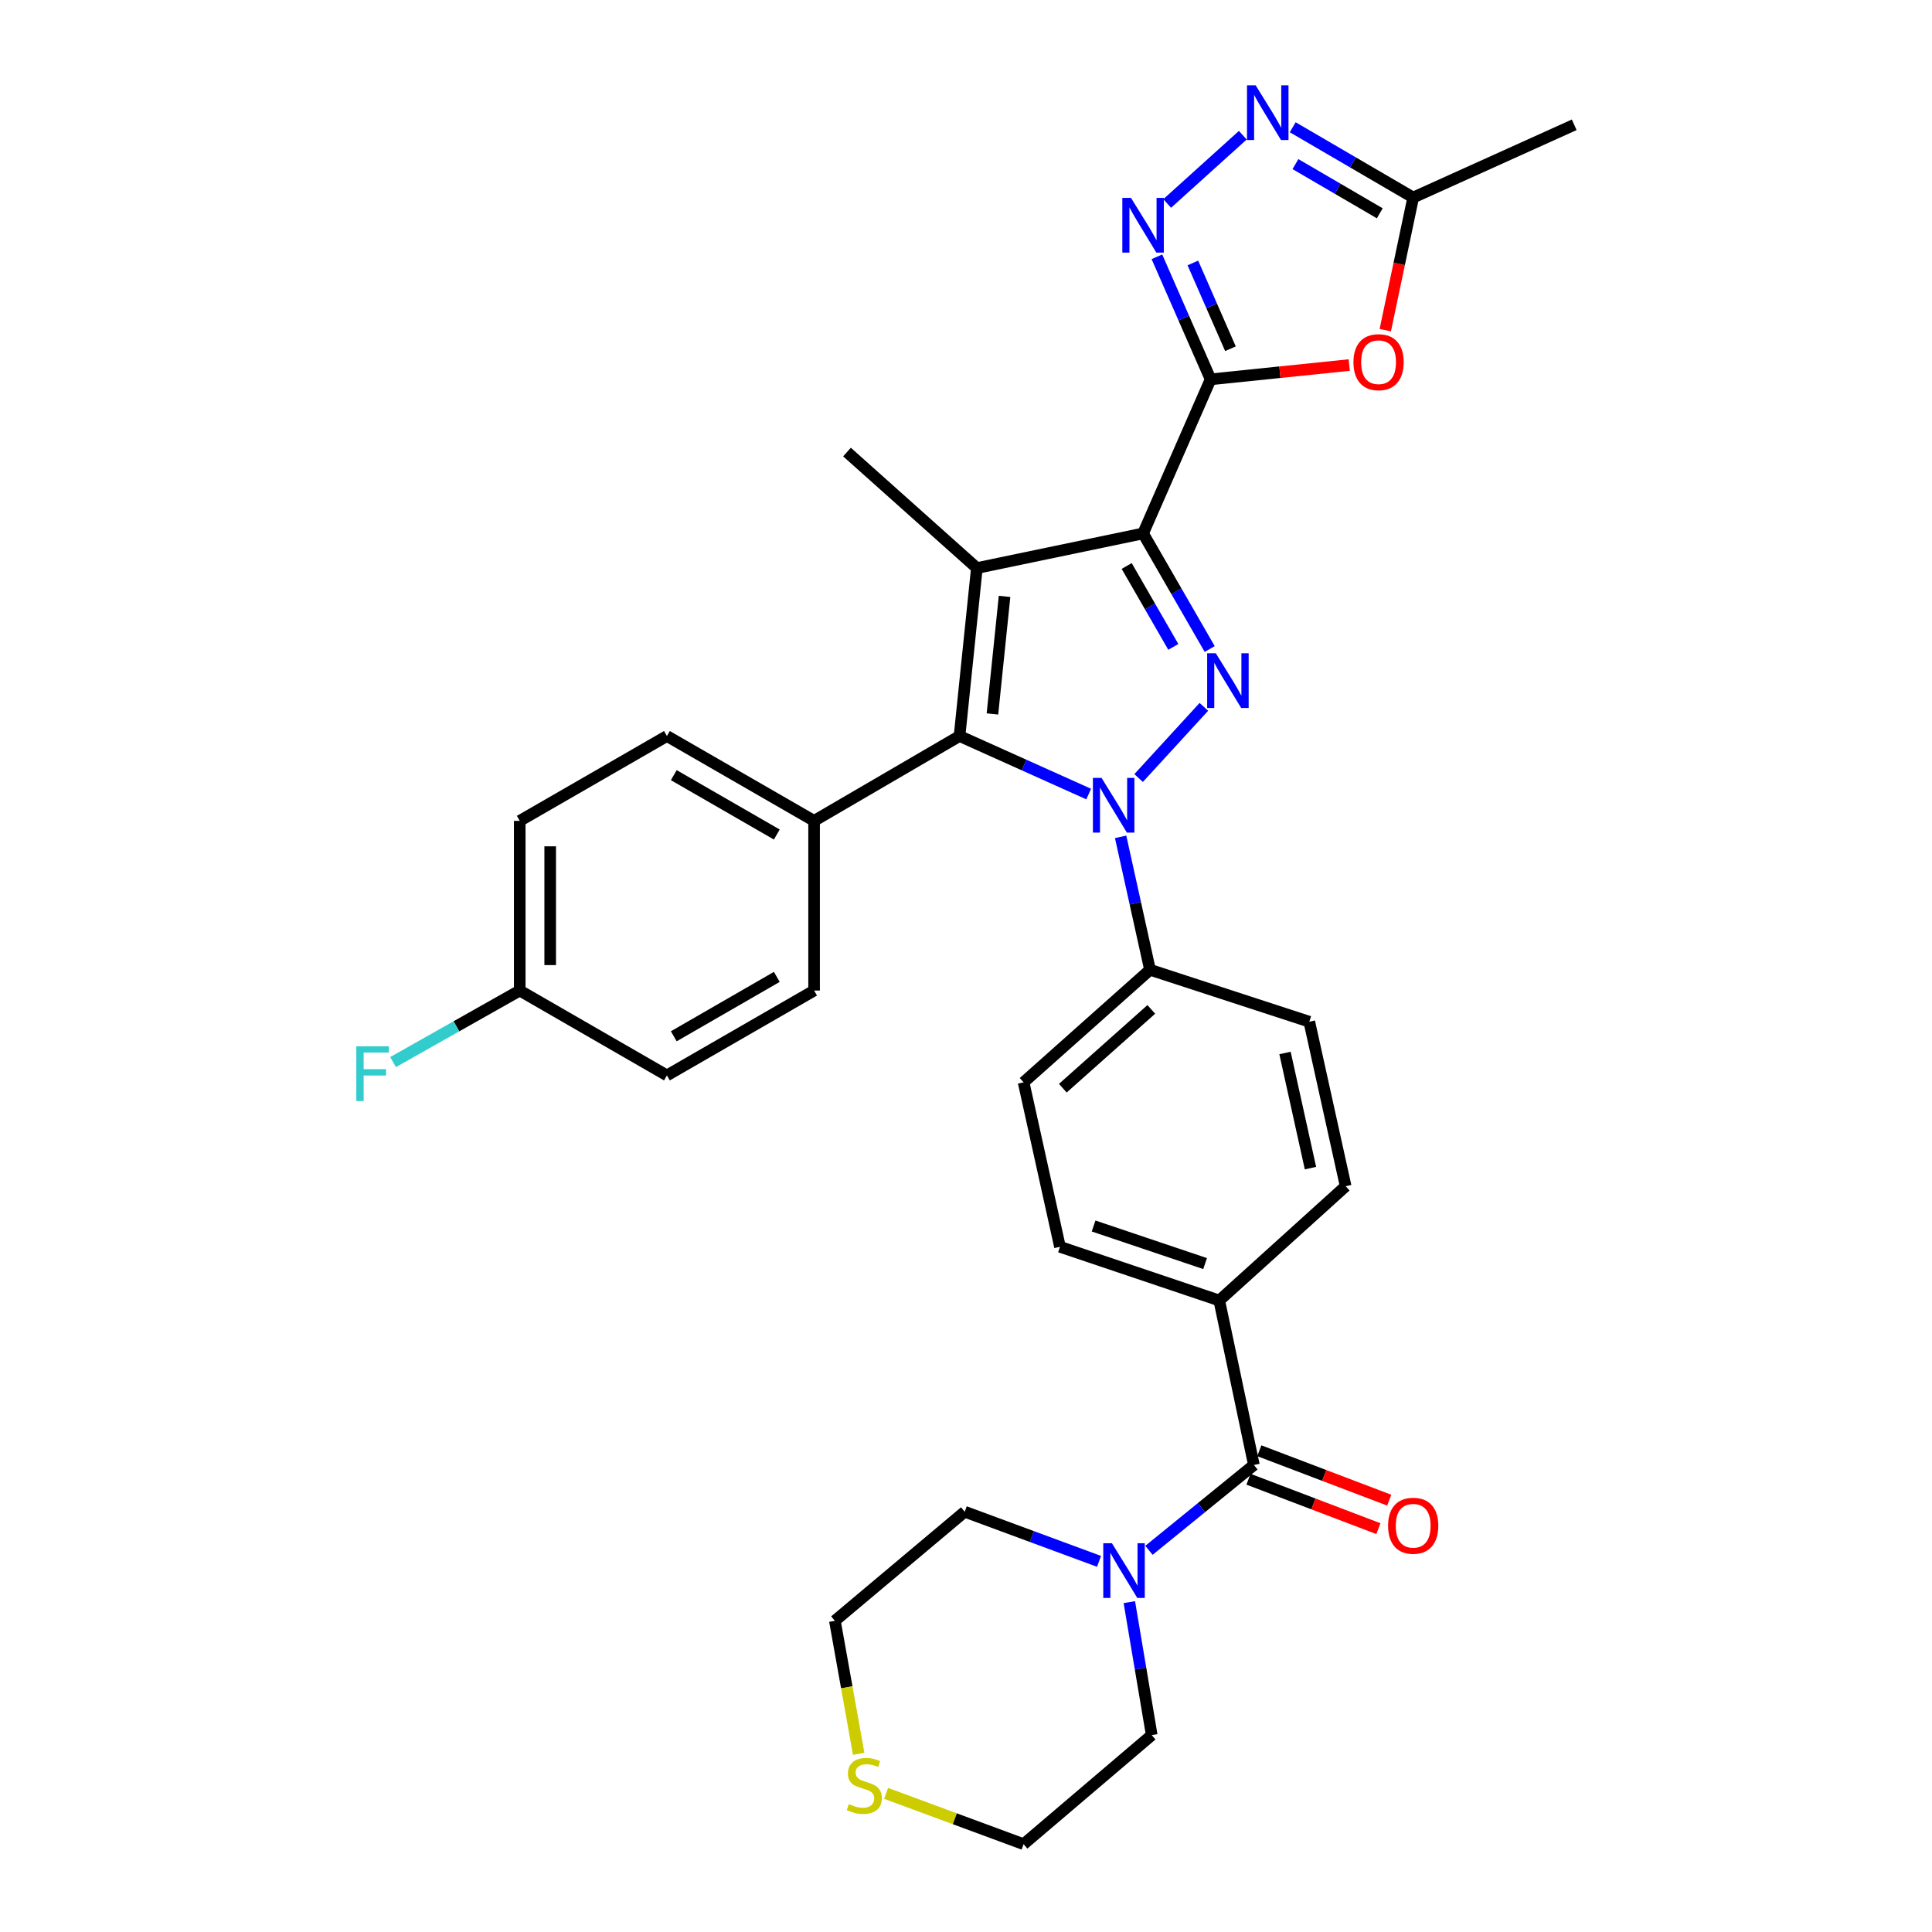 <?xml version='1.0' encoding='iso-8859-1'?>
<svg version='1.1' baseProfile='full'
              xmlns='http://www.w3.org/2000/svg'
                      xmlns:rdkit='http://www.rdkit.org/xml'
                      xmlns:xlink='http://www.w3.org/1999/xlink'
                  xml:space='preserve'
width='1000px' height='1000px' viewBox='0 0 1000 1000'>
<!-- END OF HEADER -->
<rect style='opacity:1.0;fill:#FFFFFF;stroke:none' width='1000' height='1000' x='0' y='0'> </rect>
<path class='bond-0' d='M 505.622,294.03 L 438.403,233.985' style='fill:none;fill-rule:evenodd;stroke:#000000;stroke-width:6px;stroke-linecap:butt;stroke-linejoin:miter;stroke-opacity:1' />
<path class='bond-1' d='M 505.622,294.03 L 496.653,380.966' style='fill:none;fill-rule:evenodd;stroke:#000000;stroke-width:6px;stroke-linecap:butt;stroke-linejoin:miter;stroke-opacity:1' />
<path class='bond-1' d='M 519.96,308.688 L 513.682,369.544' style='fill:none;fill-rule:evenodd;stroke:#000000;stroke-width:6px;stroke-linecap:butt;stroke-linejoin:miter;stroke-opacity:1' />
<path class='bond-2' d='M 505.622,294.03 L 591.656,276.108' style='fill:none;fill-rule:evenodd;stroke:#000000;stroke-width:6px;stroke-linecap:butt;stroke-linejoin:miter;stroke-opacity:1' />
<path class='bond-3' d='M 496.653,380.966 L 421.375,424.877' style='fill:none;fill-rule:evenodd;stroke:#000000;stroke-width:6px;stroke-linecap:butt;stroke-linejoin:miter;stroke-opacity:1' />
<path class='bond-4' d='M 496.653,380.966 L 530.075,395.984' style='fill:none;fill-rule:evenodd;stroke:#000000;stroke-width:6px;stroke-linecap:butt;stroke-linejoin:miter;stroke-opacity:1' />
<path class='bond-4' d='M 530.075,395.984 L 563.498,411.001' style='fill:none;fill-rule:evenodd;stroke:#0000FF;stroke-width:6px;stroke-linecap:butt;stroke-linejoin:miter;stroke-opacity:1' />
<path class='bond-5' d='M 589.352,402.706 L 623.117,365.87' style='fill:none;fill-rule:evenodd;stroke:#0000FF;stroke-width:6px;stroke-linecap:butt;stroke-linejoin:miter;stroke-opacity:1' />
<path class='bond-6' d='M 580.035,433.149 L 587.637,467.55' style='fill:none;fill-rule:evenodd;stroke:#0000FF;stroke-width:6px;stroke-linecap:butt;stroke-linejoin:miter;stroke-opacity:1' />
<path class='bond-6' d='M 587.637,467.55 L 595.239,501.95' style='fill:none;fill-rule:evenodd;stroke:#000000;stroke-width:6px;stroke-linecap:butt;stroke-linejoin:miter;stroke-opacity:1' />
<path class='bond-7' d='M 626.138,335.93 L 608.897,306.019' style='fill:none;fill-rule:evenodd;stroke:#0000FF;stroke-width:6px;stroke-linecap:butt;stroke-linejoin:miter;stroke-opacity:1' />
<path class='bond-7' d='M 608.897,306.019 L 591.656,276.108' style='fill:none;fill-rule:evenodd;stroke:#000000;stroke-width:6px;stroke-linecap:butt;stroke-linejoin:miter;stroke-opacity:1' />
<path class='bond-7' d='M 607.306,334.83 L 595.237,313.893' style='fill:none;fill-rule:evenodd;stroke:#0000FF;stroke-width:6px;stroke-linecap:butt;stroke-linejoin:miter;stroke-opacity:1' />
<path class='bond-7' d='M 595.237,313.893 L 583.169,292.955' style='fill:none;fill-rule:evenodd;stroke:#000000;stroke-width:6px;stroke-linecap:butt;stroke-linejoin:miter;stroke-opacity:1' />
<path class='bond-8' d='M 591.656,276.108 L 626.606,196.346' style='fill:none;fill-rule:evenodd;stroke:#000000;stroke-width:6px;stroke-linecap:butt;stroke-linejoin:miter;stroke-opacity:1' />
<path class='bond-9' d='M 626.606,196.346 L 662.482,192.648' style='fill:none;fill-rule:evenodd;stroke:#000000;stroke-width:6px;stroke-linecap:butt;stroke-linejoin:miter;stroke-opacity:1' />
<path class='bond-9' d='M 662.482,192.648 L 698.358,188.95' style='fill:none;fill-rule:evenodd;stroke:#FF0000;stroke-width:6px;stroke-linecap:butt;stroke-linejoin:miter;stroke-opacity:1' />
<path class='bond-10' d='M 626.606,196.346 L 612.711,164.633' style='fill:none;fill-rule:evenodd;stroke:#000000;stroke-width:6px;stroke-linecap:butt;stroke-linejoin:miter;stroke-opacity:1' />
<path class='bond-10' d='M 612.711,164.633 L 598.815,132.92' style='fill:none;fill-rule:evenodd;stroke:#0000FF;stroke-width:6px;stroke-linecap:butt;stroke-linejoin:miter;stroke-opacity:1' />
<path class='bond-10' d='M 636.879,180.504 L 627.152,158.305' style='fill:none;fill-rule:evenodd;stroke:#000000;stroke-width:6px;stroke-linecap:butt;stroke-linejoin:miter;stroke-opacity:1' />
<path class='bond-10' d='M 627.152,158.305 L 617.425,136.106' style='fill:none;fill-rule:evenodd;stroke:#0000FF;stroke-width:6px;stroke-linecap:butt;stroke-linejoin:miter;stroke-opacity:1' />
<path class='bond-11' d='M 717.015,170.89 L 724.24,136.567' style='fill:none;fill-rule:evenodd;stroke:#FF0000;stroke-width:6px;stroke-linecap:butt;stroke-linejoin:miter;stroke-opacity:1' />
<path class='bond-11' d='M 724.24,136.567 L 731.464,102.244' style='fill:none;fill-rule:evenodd;stroke:#000000;stroke-width:6px;stroke-linecap:butt;stroke-linejoin:miter;stroke-opacity:1' />
<path class='bond-12' d='M 731.464,102.244 L 700.285,84.053' style='fill:none;fill-rule:evenodd;stroke:#000000;stroke-width:6px;stroke-linecap:butt;stroke-linejoin:miter;stroke-opacity:1' />
<path class='bond-12' d='M 700.285,84.053 L 669.105,65.862' style='fill:none;fill-rule:evenodd;stroke:#0000FF;stroke-width:6px;stroke-linecap:butt;stroke-linejoin:miter;stroke-opacity:1' />
<path class='bond-12' d='M 714.165,110.405 L 692.339,97.671' style='fill:none;fill-rule:evenodd;stroke:#000000;stroke-width:6px;stroke-linecap:butt;stroke-linejoin:miter;stroke-opacity:1' />
<path class='bond-12' d='M 692.339,97.671 L 670.514,84.938' style='fill:none;fill-rule:evenodd;stroke:#0000FF;stroke-width:6px;stroke-linecap:butt;stroke-linejoin:miter;stroke-opacity:1' />
<path class='bond-13' d='M 731.464,102.244 L 814.809,64.596' style='fill:none;fill-rule:evenodd;stroke:#000000;stroke-width:6px;stroke-linecap:butt;stroke-linejoin:miter;stroke-opacity:1' />
<path class='bond-14' d='M 643.273,69.983 L 604.135,105.317' style='fill:none;fill-rule:evenodd;stroke:#0000FF;stroke-width:6px;stroke-linecap:butt;stroke-linejoin:miter;stroke-opacity:1' />
<path class='bond-15' d='M 595.239,501.95 L 529.815,560.209' style='fill:none;fill-rule:evenodd;stroke:#000000;stroke-width:6px;stroke-linecap:butt;stroke-linejoin:miter;stroke-opacity:1' />
<path class='bond-15' d='M 595.911,522.464 L 550.114,563.245' style='fill:none;fill-rule:evenodd;stroke:#000000;stroke-width:6px;stroke-linecap:butt;stroke-linejoin:miter;stroke-opacity:1' />
<path class='bond-16' d='M 595.239,501.95 L 677.691,528.841' style='fill:none;fill-rule:evenodd;stroke:#000000;stroke-width:6px;stroke-linecap:butt;stroke-linejoin:miter;stroke-opacity:1' />
<path class='bond-17' d='M 529.815,560.209 L 548.639,645.349' style='fill:none;fill-rule:evenodd;stroke:#000000;stroke-width:6px;stroke-linecap:butt;stroke-linejoin:miter;stroke-opacity:1' />
<path class='bond-18' d='M 548.639,645.349 L 631.091,673.134' style='fill:none;fill-rule:evenodd;stroke:#000000;stroke-width:6px;stroke-linecap:butt;stroke-linejoin:miter;stroke-opacity:1' />
<path class='bond-18' d='M 566.042,634.576 L 623.758,654.025' style='fill:none;fill-rule:evenodd;stroke:#000000;stroke-width:6px;stroke-linecap:butt;stroke-linejoin:miter;stroke-opacity:1' />
<path class='bond-19' d='M 631.091,673.134 L 696.514,613.982' style='fill:none;fill-rule:evenodd;stroke:#000000;stroke-width:6px;stroke-linecap:butt;stroke-linejoin:miter;stroke-opacity:1' />
<path class='bond-20' d='M 631.091,673.134 L 649.013,758.275' style='fill:none;fill-rule:evenodd;stroke:#000000;stroke-width:6px;stroke-linecap:butt;stroke-linejoin:miter;stroke-opacity:1' />
<path class='bond-21' d='M 696.514,613.982 L 677.691,528.841' style='fill:none;fill-rule:evenodd;stroke:#000000;stroke-width:6px;stroke-linecap:butt;stroke-linejoin:miter;stroke-opacity:1' />
<path class='bond-21' d='M 678.296,604.615 L 665.119,545.016' style='fill:none;fill-rule:evenodd;stroke:#000000;stroke-width:6px;stroke-linecap:butt;stroke-linejoin:miter;stroke-opacity:1' />
<path class='bond-22' d='M 646.209,765.643 L 679.833,778.434' style='fill:none;fill-rule:evenodd;stroke:#000000;stroke-width:6px;stroke-linecap:butt;stroke-linejoin:miter;stroke-opacity:1' />
<path class='bond-22' d='M 679.833,778.434 L 713.456,791.226' style='fill:none;fill-rule:evenodd;stroke:#FF0000;stroke-width:6px;stroke-linecap:butt;stroke-linejoin:miter;stroke-opacity:1' />
<path class='bond-22' d='M 651.816,750.907 L 685.439,763.698' style='fill:none;fill-rule:evenodd;stroke:#000000;stroke-width:6px;stroke-linecap:butt;stroke-linejoin:miter;stroke-opacity:1' />
<path class='bond-22' d='M 685.439,763.698 L 719.062,776.489' style='fill:none;fill-rule:evenodd;stroke:#FF0000;stroke-width:6px;stroke-linecap:butt;stroke-linejoin:miter;stroke-opacity:1' />
<path class='bond-23' d='M 649.013,758.275 L 621.856,780.36' style='fill:none;fill-rule:evenodd;stroke:#000000;stroke-width:6px;stroke-linecap:butt;stroke-linejoin:miter;stroke-opacity:1' />
<path class='bond-23' d='M 621.856,780.36 L 594.699,802.446' style='fill:none;fill-rule:evenodd;stroke:#0000FF;stroke-width:6px;stroke-linecap:butt;stroke-linejoin:miter;stroke-opacity:1' />
<path class='bond-24' d='M 584.542,829.26 L 590.337,863.672' style='fill:none;fill-rule:evenodd;stroke:#0000FF;stroke-width:6px;stroke-linecap:butt;stroke-linejoin:miter;stroke-opacity:1' />
<path class='bond-24' d='M 590.337,863.672 L 596.132,898.083' style='fill:none;fill-rule:evenodd;stroke:#000000;stroke-width:6px;stroke-linecap:butt;stroke-linejoin:miter;stroke-opacity:1' />
<path class='bond-25' d='M 568.856,808.16 L 534.099,795.314' style='fill:none;fill-rule:evenodd;stroke:#0000FF;stroke-width:6px;stroke-linecap:butt;stroke-linejoin:miter;stroke-opacity:1' />
<path class='bond-25' d='M 534.099,795.314 L 499.342,782.468' style='fill:none;fill-rule:evenodd;stroke:#000000;stroke-width:6px;stroke-linecap:butt;stroke-linejoin:miter;stroke-opacity:1' />
<path class='bond-26' d='M 421.375,424.877 L 345.195,380.966' style='fill:none;fill-rule:evenodd;stroke:#000000;stroke-width:6px;stroke-linecap:butt;stroke-linejoin:miter;stroke-opacity:1' />
<path class='bond-26' d='M 402.074,431.95 L 348.748,401.213' style='fill:none;fill-rule:evenodd;stroke:#000000;stroke-width:6px;stroke-linecap:butt;stroke-linejoin:miter;stroke-opacity:1' />
<path class='bond-27' d='M 421.375,424.877 L 421.375,512.707' style='fill:none;fill-rule:evenodd;stroke:#000000;stroke-width:6px;stroke-linecap:butt;stroke-linejoin:miter;stroke-opacity:1' />
<path class='bond-28' d='M 345.195,380.966 L 269.015,424.877' style='fill:none;fill-rule:evenodd;stroke:#000000;stroke-width:6px;stroke-linecap:butt;stroke-linejoin:miter;stroke-opacity:1' />
<path class='bond-29' d='M 269.015,424.877 L 269.015,512.707' style='fill:none;fill-rule:evenodd;stroke:#000000;stroke-width:6px;stroke-linecap:butt;stroke-linejoin:miter;stroke-opacity:1' />
<path class='bond-29' d='M 284.782,438.051 L 284.782,499.532' style='fill:none;fill-rule:evenodd;stroke:#000000;stroke-width:6px;stroke-linecap:butt;stroke-linejoin:miter;stroke-opacity:1' />
<path class='bond-30' d='M 269.015,512.707 L 345.195,556.626' style='fill:none;fill-rule:evenodd;stroke:#000000;stroke-width:6px;stroke-linecap:butt;stroke-linejoin:miter;stroke-opacity:1' />
<path class='bond-31' d='M 269.015,512.707 L 236.233,531.22' style='fill:none;fill-rule:evenodd;stroke:#000000;stroke-width:6px;stroke-linecap:butt;stroke-linejoin:miter;stroke-opacity:1' />
<path class='bond-31' d='M 236.233,531.22 L 203.451,549.734' style='fill:none;fill-rule:evenodd;stroke:#33CCCC;stroke-width:6px;stroke-linecap:butt;stroke-linejoin:miter;stroke-opacity:1' />
<path class='bond-32' d='M 345.195,556.626 L 421.375,512.707' style='fill:none;fill-rule:evenodd;stroke:#000000;stroke-width:6px;stroke-linecap:butt;stroke-linejoin:miter;stroke-opacity:1' />
<path class='bond-32' d='M 348.747,536.379 L 402.073,505.635' style='fill:none;fill-rule:evenodd;stroke:#000000;stroke-width:6px;stroke-linecap:butt;stroke-linejoin:miter;stroke-opacity:1' />
<path class='bond-33' d='M 499.342,782.468 L 432.131,838.931' style='fill:none;fill-rule:evenodd;stroke:#000000;stroke-width:6px;stroke-linecap:butt;stroke-linejoin:miter;stroke-opacity:1' />
<path class='bond-34' d='M 432.131,838.931 L 438.291,873.36' style='fill:none;fill-rule:evenodd;stroke:#000000;stroke-width:6px;stroke-linecap:butt;stroke-linejoin:miter;stroke-opacity:1' />
<path class='bond-34' d='M 438.291,873.36 L 444.451,907.789' style='fill:none;fill-rule:evenodd;stroke:#CCCC00;stroke-width:6px;stroke-linecap:butt;stroke-linejoin:miter;stroke-opacity:1' />
<path class='bond-35' d='M 458.641,928.24 L 494.228,941.393' style='fill:none;fill-rule:evenodd;stroke:#CCCC00;stroke-width:6px;stroke-linecap:butt;stroke-linejoin:miter;stroke-opacity:1' />
<path class='bond-35' d='M 494.228,941.393 L 529.815,954.545' style='fill:none;fill-rule:evenodd;stroke:#000000;stroke-width:6px;stroke-linecap:butt;stroke-linejoin:miter;stroke-opacity:1' />
<path class='bond-36' d='M 596.132,898.083 L 529.815,954.545' style='fill:none;fill-rule:evenodd;stroke:#000000;stroke-width:6px;stroke-linecap:butt;stroke-linejoin:miter;stroke-opacity:1' />
<path  class='atom-2' d='M 570.164 402.65
L 579.444 417.65
Q 580.364 419.13, 581.844 421.81
Q 583.324 424.49, 583.404 424.65
L 583.404 402.65
L 587.164 402.65
L 587.164 430.97
L 583.284 430.97
L 573.324 414.57
Q 572.164 412.65, 570.924 410.45
Q 569.724 408.25, 569.364 407.57
L 569.364 430.97
L 565.684 430.97
L 565.684 402.65
L 570.164 402.65
' fill='#0000FF'/>
<path  class='atom-3' d='M 629.307 338.128
L 638.587 353.128
Q 639.507 354.608, 640.987 357.288
Q 642.467 359.968, 642.547 360.128
L 642.547 338.128
L 646.307 338.128
L 646.307 366.448
L 642.427 366.448
L 632.467 350.048
Q 631.307 348.128, 630.067 345.928
Q 628.867 343.728, 628.507 343.048
L 628.507 366.448
L 624.827 366.448
L 624.827 338.128
L 629.307 338.128
' fill='#0000FF'/>
<path  class='atom-6' d='M 700.543 187.465
Q 700.543 180.665, 703.903 176.865
Q 707.263 173.065, 713.543 173.065
Q 719.823 173.065, 723.183 176.865
Q 726.543 180.665, 726.543 187.465
Q 726.543 194.345, 723.143 198.265
Q 719.743 202.145, 713.543 202.145
Q 707.303 202.145, 703.903 198.265
Q 700.543 194.385, 700.543 187.465
M 713.543 198.945
Q 717.863 198.945, 720.183 196.065
Q 722.543 193.145, 722.543 187.465
Q 722.543 181.905, 720.183 179.105
Q 717.863 176.265, 713.543 176.265
Q 709.223 176.265, 706.863 179.065
Q 704.543 181.865, 704.543 187.465
Q 704.543 193.185, 706.863 196.065
Q 709.223 198.945, 713.543 198.945
' fill='#FF0000'/>
<path  class='atom-8' d='M 649.926 44.165
L 659.206 59.165
Q 660.126 60.645, 661.606 63.325
Q 663.086 66.005, 663.166 66.165
L 663.166 44.165
L 666.926 44.165
L 666.926 72.485
L 663.046 72.485
L 653.086 56.085
Q 651.926 54.165, 650.686 51.965
Q 649.486 49.765, 649.126 49.085
L 649.126 72.485
L 645.446 72.485
L 645.446 44.165
L 649.926 44.165
' fill='#0000FF'/>
<path  class='atom-9' d='M 585.396 102.423
L 594.676 117.423
Q 595.596 118.903, 597.076 121.583
Q 598.556 124.263, 598.636 124.423
L 598.636 102.423
L 602.396 102.423
L 602.396 130.743
L 598.516 130.743
L 588.556 114.343
Q 587.396 112.423, 586.156 110.223
Q 584.956 108.023, 584.596 107.343
L 584.596 130.743
L 580.916 130.743
L 580.916 102.423
L 585.396 102.423
' fill='#0000FF'/>
<path  class='atom-18' d='M 718.464 789.722
Q 718.464 782.922, 721.824 779.122
Q 725.184 775.322, 731.464 775.322
Q 737.744 775.322, 741.104 779.122
Q 744.464 782.922, 744.464 789.722
Q 744.464 796.602, 741.064 800.522
Q 737.664 804.402, 731.464 804.402
Q 725.224 804.402, 721.824 800.522
Q 718.464 796.642, 718.464 789.722
M 731.464 801.202
Q 735.784 801.202, 738.104 798.322
Q 740.464 795.402, 740.464 789.722
Q 740.464 784.162, 738.104 781.362
Q 735.784 778.522, 731.464 778.522
Q 727.144 778.522, 724.784 781.322
Q 722.464 784.122, 722.464 789.722
Q 722.464 795.442, 724.784 798.322
Q 727.144 801.202, 731.464 801.202
' fill='#FF0000'/>
<path  class='atom-19' d='M 575.533 798.782
L 584.813 813.782
Q 585.733 815.262, 587.213 817.942
Q 588.693 820.622, 588.773 820.782
L 588.773 798.782
L 592.533 798.782
L 592.533 827.102
L 588.653 827.102
L 578.693 810.702
Q 577.533 808.782, 576.293 806.582
Q 575.093 804.382, 574.733 803.702
L 574.733 827.102
L 571.053 827.102
L 571.053 798.782
L 575.533 798.782
' fill='#0000FF'/>
<path  class='atom-27' d='M 184.424 541.564
L 201.264 541.564
L 201.264 544.804
L 188.224 544.804
L 188.224 553.404
L 199.824 553.404
L 199.824 556.684
L 188.224 556.684
L 188.224 569.884
L 184.424 569.884
L 184.424 541.564
' fill='#33CCCC'/>
<path  class='atom-30' d='M 439.364 933.792
Q 439.684 933.912, 441.004 934.472
Q 442.324 935.032, 443.764 935.392
Q 445.244 935.712, 446.684 935.712
Q 449.364 935.712, 450.924 934.432
Q 452.484 933.112, 452.484 930.832
Q 452.484 929.272, 451.684 928.312
Q 450.924 927.352, 449.724 926.832
Q 448.524 926.312, 446.524 925.712
Q 444.004 924.952, 442.484 924.232
Q 441.004 923.512, 439.924 921.992
Q 438.884 920.472, 438.884 917.912
Q 438.884 914.352, 441.284 912.152
Q 443.724 909.952, 448.524 909.952
Q 451.804 909.952, 455.524 911.512
L 454.604 914.592
Q 451.204 913.192, 448.644 913.192
Q 445.884 913.192, 444.364 914.352
Q 442.844 915.472, 442.884 917.432
Q 442.884 918.952, 443.644 919.872
Q 444.444 920.792, 445.564 921.312
Q 446.724 921.832, 448.644 922.432
Q 451.204 923.232, 452.724 924.032
Q 454.244 924.832, 455.324 926.472
Q 456.444 928.072, 456.444 930.832
Q 456.444 934.752, 453.804 936.872
Q 451.204 938.952, 446.844 938.952
Q 444.324 938.952, 442.404 938.392
Q 440.524 937.872, 438.284 936.952
L 439.364 933.792
' fill='#CCCC00'/>
</svg>
